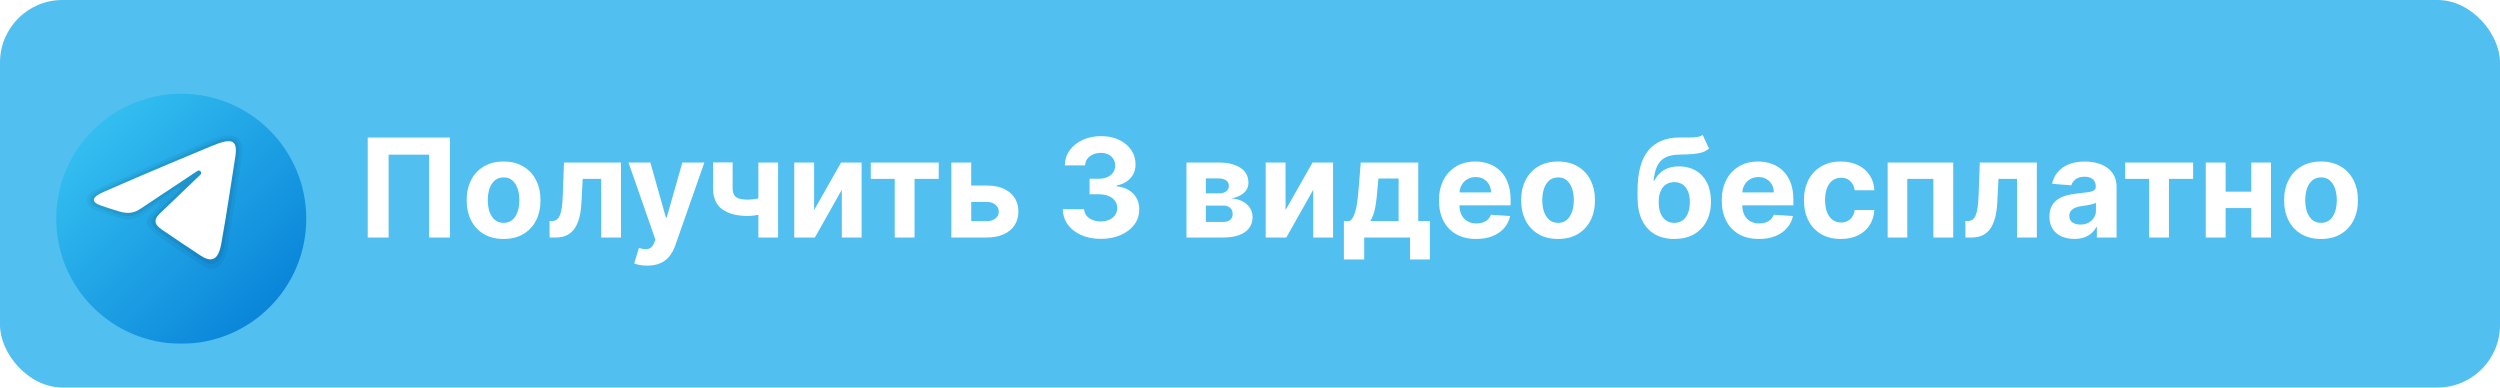 <?xml version="1.0" encoding="UTF-8"?> <svg xmlns="http://www.w3.org/2000/svg" width="400" height="62" viewBox="0 0 400 62" fill="none"> <rect width="400" height="62" rx="10" fill="#29B1EB" fill-opacity="0.81"></rect> <path d="M71.992 22V38H68.648V24.75H62.18V38H58.836V22H71.992ZM80.572 38.234C79.359 38.234 78.309 37.977 77.424 37.461C76.544 36.94 75.864 36.216 75.385 35.289C74.906 34.357 74.666 33.276 74.666 32.047C74.666 30.807 74.906 29.724 75.385 28.797C75.864 27.865 76.544 27.141 77.424 26.625C78.309 26.104 79.359 25.844 80.572 25.844C81.786 25.844 82.833 26.104 83.713 26.625C84.598 27.141 85.281 27.865 85.76 28.797C86.239 29.724 86.478 30.807 86.478 32.047C86.478 33.276 86.239 34.357 85.76 35.289C85.281 36.216 84.598 36.94 83.713 37.461C82.833 37.977 81.786 38.234 80.572 38.234ZM80.588 35.656C81.14 35.656 81.601 35.5 81.971 35.188C82.341 34.87 82.619 34.438 82.807 33.891C82.999 33.344 83.096 32.721 83.096 32.023C83.096 31.326 82.999 30.703 82.807 30.156C82.619 29.609 82.341 29.177 81.971 28.859C81.601 28.542 81.14 28.383 80.588 28.383C80.031 28.383 79.562 28.542 79.182 28.859C78.807 29.177 78.523 29.609 78.33 30.156C78.143 30.703 78.049 31.326 78.049 32.023C78.049 32.721 78.143 33.344 78.33 33.891C78.523 34.438 78.807 34.87 79.182 35.188C79.562 35.5 80.031 35.656 80.588 35.656ZM87.939 38L87.924 35.359H88.322C88.603 35.359 88.846 35.292 89.049 35.156C89.257 35.016 89.429 34.789 89.564 34.477C89.7 34.164 89.807 33.75 89.885 33.234C89.963 32.714 90.015 32.073 90.041 31.312L90.236 26H99.361V38H96.189V28.617H93.228L93.041 32.281C92.994 33.286 92.872 34.151 92.674 34.875C92.481 35.599 92.213 36.193 91.869 36.656C91.525 37.115 91.111 37.453 90.627 37.672C90.143 37.891 89.58 38 88.939 38H87.939ZM103.566 42.5C103.145 42.5 102.749 42.466 102.379 42.398C102.014 42.336 101.712 42.255 101.473 42.156L102.223 39.672C102.613 39.792 102.965 39.857 103.277 39.867C103.595 39.878 103.868 39.805 104.098 39.648C104.332 39.492 104.522 39.227 104.668 38.852L104.863 38.344L100.559 26H104.059L106.543 34.812H106.668L109.176 26H112.699L108.035 39.297C107.811 39.943 107.507 40.505 107.121 40.984C106.741 41.469 106.259 41.841 105.676 42.102C105.092 42.367 104.389 42.5 103.566 42.5ZM124.494 26V38H121.338V26H124.494ZM122.955 31.266V33.891C122.7 34.005 122.382 34.115 122.002 34.219C121.622 34.318 121.223 34.398 120.807 34.461C120.39 34.523 119.999 34.555 119.635 34.555C117.911 34.555 116.554 34.2 115.564 33.492C114.575 32.779 114.08 31.641 114.08 30.078V25.984H117.221V30.078C117.221 30.542 117.299 30.909 117.455 31.18C117.617 31.451 117.872 31.646 118.221 31.766C118.575 31.88 119.046 31.938 119.635 31.938C120.182 31.938 120.718 31.88 121.244 31.766C121.77 31.651 122.34 31.484 122.955 31.266ZM130.258 33.609L134.578 26H137.859V38H134.688V30.367L130.383 38H127.078V26H130.258V33.609ZM139.322 28.617V26H150.197V28.617H146.33V38H143.158V28.617H139.322ZM154.301 29.688H157.887C159.475 29.688 160.715 30.068 161.605 30.828C162.496 31.583 162.941 32.594 162.941 33.859C162.941 34.682 162.741 35.406 162.34 36.031C161.939 36.651 161.361 37.135 160.605 37.484C159.85 37.828 158.944 38 157.887 38H152.215V26H155.395V35.383H157.887C158.444 35.383 158.902 35.242 159.262 34.961C159.621 34.68 159.803 34.32 159.809 33.883C159.803 33.419 159.621 33.042 159.262 32.75C158.902 32.453 158.444 32.305 157.887 32.305H154.301V29.688ZM176.123 38.219C174.956 38.219 173.917 38.018 173.006 37.617C172.1 37.211 171.383 36.654 170.857 35.945C170.337 35.232 170.068 34.409 170.053 33.477H173.459C173.48 33.867 173.607 34.211 173.842 34.508C174.081 34.8 174.399 35.026 174.795 35.188C175.191 35.349 175.636 35.43 176.131 35.43C176.646 35.43 177.102 35.339 177.498 35.156C177.894 34.974 178.204 34.721 178.428 34.398C178.652 34.075 178.764 33.703 178.764 33.281C178.764 32.854 178.644 32.477 178.404 32.148C178.17 31.815 177.831 31.555 177.389 31.367C176.951 31.18 176.43 31.086 175.826 31.086H174.334V28.602H175.826C176.337 28.602 176.787 28.513 177.178 28.336C177.574 28.159 177.881 27.914 178.1 27.602C178.318 27.284 178.428 26.914 178.428 26.492C178.428 26.091 178.331 25.74 178.139 25.438C177.951 25.13 177.686 24.891 177.342 24.719C177.003 24.547 176.607 24.461 176.154 24.461C175.696 24.461 175.277 24.544 174.896 24.711C174.516 24.872 174.212 25.104 173.982 25.406C173.753 25.708 173.631 26.062 173.615 26.469H170.373C170.389 25.547 170.652 24.734 171.162 24.031C171.673 23.328 172.36 22.779 173.225 22.383C174.094 21.982 175.076 21.781 176.17 21.781C177.274 21.781 178.24 21.982 179.068 22.383C179.896 22.784 180.54 23.326 180.998 24.008C181.462 24.685 181.691 25.445 181.686 26.289C181.691 27.185 181.412 27.932 180.85 28.531C180.292 29.13 179.566 29.51 178.67 29.672V29.797C179.847 29.948 180.743 30.357 181.357 31.023C181.977 31.685 182.285 32.513 182.279 33.508C182.285 34.419 182.021 35.229 181.49 35.938C180.964 36.646 180.238 37.203 179.311 37.609C178.383 38.016 177.321 38.219 176.123 38.219ZM189.834 38V26H194.951C196.43 26 197.6 26.281 198.459 26.844C199.318 27.406 199.748 28.206 199.748 29.242C199.748 29.893 199.506 30.435 199.021 30.867C198.537 31.299 197.865 31.591 197.006 31.742C197.725 31.794 198.337 31.958 198.842 32.234C199.352 32.505 199.74 32.857 200.006 33.289C200.277 33.721 200.412 34.2 200.412 34.727C200.412 35.409 200.23 35.995 199.865 36.484C199.506 36.974 198.977 37.349 198.279 37.609C197.587 37.87 196.74 38 195.74 38H189.834ZM192.936 35.508H195.74C196.204 35.508 196.566 35.398 196.826 35.18C197.092 34.956 197.225 34.651 197.225 34.266C197.225 33.839 197.092 33.503 196.826 33.258C196.566 33.013 196.204 32.891 195.74 32.891H192.936V35.508ZM192.936 30.938H195.021C195.355 30.938 195.639 30.891 195.873 30.797C196.113 30.698 196.295 30.557 196.42 30.375C196.55 30.193 196.615 29.977 196.615 29.727C196.615 29.357 196.467 29.068 196.17 28.859C195.873 28.651 195.467 28.547 194.951 28.547H192.936V30.938ZM205.689 33.609L210.01 26H213.291V38H210.119V30.367L205.814 38H202.51V26H205.689V33.609ZM215.021 41.516V35.359H215.943C216.209 35.193 216.423 34.927 216.584 34.562C216.751 34.198 216.886 33.768 216.99 33.273C217.1 32.779 217.183 32.245 217.24 31.672C217.303 31.094 217.357 30.51 217.404 29.922L217.717 26H226.92V35.359H228.779V41.516H225.607V38H218.271V41.516H215.021ZM219.256 35.359H223.779V28.562H220.545L220.42 29.922C220.331 31.203 220.204 32.292 220.037 33.188C219.87 34.078 219.61 34.802 219.256 35.359ZM236.188 38.234C234.953 38.234 233.891 37.984 233 37.484C232.115 36.979 231.432 36.266 230.953 35.344C230.474 34.417 230.234 33.32 230.234 32.055C230.234 30.82 230.474 29.737 230.953 28.805C231.432 27.872 232.107 27.146 232.977 26.625C233.852 26.104 234.878 25.844 236.055 25.844C236.846 25.844 237.583 25.971 238.266 26.227C238.953 26.477 239.552 26.854 240.063 27.359C240.578 27.865 240.979 28.5 241.266 29.266C241.552 30.026 241.695 30.917 241.695 31.938V32.852H231.563V30.789H238.563C238.563 30.31 238.458 29.885 238.25 29.516C238.042 29.146 237.753 28.857 237.383 28.648C237.018 28.435 236.594 28.328 236.109 28.328C235.604 28.328 235.156 28.445 234.766 28.68C234.38 28.909 234.078 29.219 233.859 29.609C233.641 29.995 233.529 30.424 233.523 30.898V32.859C233.523 33.453 233.633 33.966 233.852 34.398C234.076 34.831 234.391 35.164 234.797 35.398C235.203 35.633 235.685 35.75 236.242 35.75C236.612 35.75 236.951 35.698 237.258 35.594C237.565 35.49 237.828 35.333 238.047 35.125C238.266 34.917 238.432 34.661 238.547 34.359L241.625 34.562C241.469 35.302 241.148 35.948 240.664 36.5C240.185 37.047 239.565 37.474 238.805 37.781C238.049 38.083 237.177 38.234 236.188 38.234ZM249.289 38.234C248.076 38.234 247.026 37.977 246.141 37.461C245.26 36.94 244.581 36.216 244.102 35.289C243.622 34.357 243.383 33.276 243.383 32.047C243.383 30.807 243.622 29.724 244.102 28.797C244.581 27.865 245.26 27.141 246.141 26.625C247.026 26.104 248.076 25.844 249.289 25.844C250.503 25.844 251.549 26.104 252.43 26.625C253.315 27.141 253.997 27.865 254.477 28.797C254.956 29.724 255.195 30.807 255.195 32.047C255.195 33.276 254.956 34.357 254.477 35.289C253.997 36.216 253.315 36.94 252.43 37.461C251.549 37.977 250.503 38.234 249.289 38.234ZM249.305 35.656C249.857 35.656 250.318 35.5 250.688 35.188C251.057 34.87 251.336 34.438 251.523 33.891C251.716 33.344 251.813 32.721 251.813 32.023C251.813 31.326 251.716 30.703 251.523 30.156C251.336 29.609 251.057 29.177 250.688 28.859C250.318 28.542 249.857 28.383 249.305 28.383C248.747 28.383 248.279 28.542 247.898 28.859C247.523 29.177 247.24 29.609 247.047 30.156C246.859 30.703 246.766 31.326 246.766 32.023C246.766 32.721 246.859 33.344 247.047 33.891C247.24 34.438 247.523 34.87 247.898 35.188C248.279 35.5 248.747 35.656 249.305 35.656ZM272.428 21.594L273.443 23.766C273.105 24.047 272.73 24.255 272.318 24.391C271.907 24.521 271.415 24.607 270.842 24.648C270.274 24.69 269.581 24.719 268.764 24.734C267.837 24.745 267.081 24.893 266.498 25.18C265.915 25.466 265.472 25.917 265.17 26.531C264.868 27.141 264.67 27.938 264.576 28.922H264.693C265.053 28.188 265.558 27.62 266.209 27.219C266.865 26.818 267.675 26.617 268.639 26.617C269.66 26.617 270.553 26.841 271.318 27.289C272.089 27.737 272.688 28.38 273.115 29.219C273.542 30.057 273.756 31.062 273.756 32.234C273.756 33.453 273.516 34.513 273.037 35.414C272.563 36.31 271.889 37.005 271.014 37.5C270.139 37.99 269.097 38.234 267.889 38.234C266.675 38.234 265.628 37.979 264.748 37.469C263.873 36.958 263.196 36.206 262.717 35.211C262.243 34.216 262.006 32.992 262.006 31.539V30.555C262.006 27.664 262.568 25.521 263.693 24.125C264.818 22.729 266.472 22.021 268.654 22C269.248 21.99 269.785 21.987 270.264 21.992C270.743 21.997 271.162 21.974 271.521 21.922C271.886 21.87 272.188 21.76 272.428 21.594ZM267.904 35.656C268.415 35.656 268.852 35.523 269.217 35.258C269.587 34.992 269.87 34.612 270.068 34.117C270.271 33.622 270.373 33.031 270.373 32.344C270.373 31.662 270.271 31.083 270.068 30.609C269.87 30.13 269.587 29.766 269.217 29.516C268.847 29.266 268.404 29.141 267.889 29.141C267.503 29.141 267.157 29.211 266.85 29.352C266.542 29.492 266.279 29.701 266.061 29.977C265.847 30.247 265.68 30.583 265.561 30.984C265.446 31.38 265.389 31.833 265.389 32.344C265.389 33.37 265.61 34.18 266.053 34.773C266.501 35.362 267.118 35.656 267.904 35.656ZM281.434 38.234C280.199 38.234 279.137 37.984 278.246 37.484C277.361 36.979 276.678 36.266 276.199 35.344C275.72 34.417 275.48 33.32 275.48 32.055C275.48 30.82 275.72 29.737 276.199 28.805C276.678 27.872 277.353 27.146 278.223 26.625C279.098 26.104 280.124 25.844 281.301 25.844C282.092 25.844 282.829 25.971 283.512 26.227C284.199 26.477 284.798 26.854 285.309 27.359C285.824 27.865 286.225 28.5 286.512 29.266C286.798 30.026 286.941 30.917 286.941 31.938V32.852H276.809V30.789H283.809C283.809 30.31 283.704 29.885 283.496 29.516C283.288 29.146 282.999 28.857 282.629 28.648C282.264 28.435 281.84 28.328 281.355 28.328C280.85 28.328 280.402 28.445 280.012 28.68C279.626 28.909 279.324 29.219 279.105 29.609C278.887 29.995 278.775 30.424 278.77 30.898V32.859C278.77 33.453 278.879 33.966 279.098 34.398C279.322 34.831 279.637 35.164 280.043 35.398C280.449 35.633 280.931 35.75 281.488 35.75C281.858 35.75 282.197 35.698 282.504 35.594C282.811 35.49 283.074 35.333 283.293 35.125C283.512 34.917 283.678 34.661 283.793 34.359L286.871 34.562C286.715 35.302 286.395 35.948 285.91 36.5C285.431 37.047 284.811 37.474 284.051 37.781C283.296 38.083 282.423 38.234 281.434 38.234ZM294.535 38.234C293.306 38.234 292.249 37.974 291.363 37.453C290.483 36.927 289.806 36.198 289.332 35.266C288.863 34.333 288.629 33.26 288.629 32.047C288.629 30.818 288.866 29.74 289.34 28.812C289.819 27.88 290.499 27.154 291.379 26.633C292.259 26.107 293.306 25.844 294.52 25.844C295.566 25.844 296.483 26.034 297.27 26.414C298.056 26.794 298.678 27.328 299.137 28.016C299.595 28.703 299.848 29.51 299.895 30.438H296.754C296.665 29.838 296.431 29.357 296.051 28.992C295.676 28.622 295.184 28.438 294.574 28.438C294.059 28.438 293.608 28.578 293.223 28.859C292.842 29.135 292.546 29.539 292.332 30.07C292.118 30.602 292.012 31.245 292.012 32C292.012 32.766 292.116 33.417 292.324 33.953C292.538 34.49 292.837 34.898 293.223 35.18C293.608 35.461 294.059 35.602 294.574 35.602C294.954 35.602 295.296 35.523 295.598 35.367C295.905 35.211 296.158 34.984 296.355 34.688C296.559 34.385 296.691 34.023 296.754 33.602H299.895C299.842 34.518 299.592 35.325 299.145 36.023C298.702 36.716 298.09 37.258 297.309 37.648C296.527 38.039 295.603 38.234 294.535 38.234ZM302.025 38V26H312.518V38H309.338V28.617H305.166V38H302.025ZM314.471 38L314.455 35.359H314.854C315.135 35.359 315.377 35.292 315.58 35.156C315.788 35.016 315.96 34.789 316.096 34.477C316.231 34.164 316.338 33.75 316.416 33.234C316.494 32.714 316.546 32.073 316.572 31.312L316.768 26H325.893V38H322.721V28.617H319.76L319.572 32.281C319.525 33.286 319.403 34.151 319.205 34.875C319.012 35.599 318.744 36.193 318.4 36.656C318.057 37.115 317.643 37.453 317.158 37.672C316.674 37.891 316.111 38 315.471 38H314.471ZM331.895 38.227C331.129 38.227 330.447 38.094 329.848 37.828C329.249 37.557 328.775 37.159 328.426 36.633C328.082 36.102 327.91 35.44 327.91 34.648C327.91 33.982 328.033 33.422 328.277 32.969C328.522 32.516 328.855 32.151 329.277 31.875C329.699 31.599 330.178 31.391 330.715 31.25C331.257 31.109 331.824 31.01 332.418 30.953C333.116 30.88 333.678 30.812 334.105 30.75C334.533 30.682 334.842 30.583 335.035 30.453C335.228 30.323 335.324 30.13 335.324 29.875V29.828C335.324 29.333 335.168 28.951 334.855 28.68C334.548 28.409 334.111 28.273 333.543 28.273C332.944 28.273 332.467 28.406 332.113 28.672C331.759 28.932 331.525 29.26 331.41 29.656L328.332 29.406C328.488 28.677 328.796 28.047 329.254 27.516C329.712 26.979 330.303 26.568 331.027 26.281C331.757 25.99 332.6 25.844 333.559 25.844C334.225 25.844 334.863 25.922 335.473 26.078C336.087 26.234 336.632 26.477 337.105 26.805C337.585 27.133 337.962 27.555 338.238 28.07C338.514 28.581 338.652 29.193 338.652 29.906V38H335.496V36.336H335.402C335.21 36.711 334.952 37.042 334.629 37.328C334.306 37.609 333.918 37.831 333.465 37.992C333.012 38.148 332.488 38.227 331.895 38.227ZM332.848 35.93C333.337 35.93 333.77 35.833 334.145 35.641C334.52 35.443 334.814 35.177 335.027 34.844C335.241 34.51 335.348 34.133 335.348 33.711V32.438C335.243 32.505 335.1 32.568 334.918 32.625C334.741 32.677 334.54 32.727 334.316 32.773C334.092 32.815 333.868 32.854 333.645 32.891C333.421 32.922 333.217 32.95 333.035 32.977C332.645 33.034 332.303 33.125 332.012 33.25C331.72 33.375 331.493 33.544 331.332 33.758C331.171 33.966 331.09 34.227 331.09 34.539C331.09 34.992 331.254 35.339 331.582 35.578C331.915 35.812 332.337 35.93 332.848 35.93ZM340.029 28.617V26H350.904V28.617H347.037V38H343.865V28.617H340.029ZM361.273 30.672V33.289H355.008V30.672H361.273ZM356.102 26V38H352.922V26H356.102ZM363.359 26V38H360.203V26H363.359ZM371.363 38.234C370.15 38.234 369.1 37.977 368.215 37.461C367.335 36.94 366.655 36.216 366.176 35.289C365.697 34.357 365.457 33.276 365.457 32.047C365.457 30.807 365.697 29.724 366.176 28.797C366.655 27.865 367.335 27.141 368.215 26.625C369.1 26.104 370.15 25.844 371.363 25.844C372.577 25.844 373.624 26.104 374.504 26.625C375.389 27.141 376.072 27.865 376.551 28.797C377.03 29.724 377.27 30.807 377.27 32.047C377.27 33.276 377.03 34.357 376.551 35.289C376.072 36.216 375.389 36.94 374.504 37.461C373.624 37.977 372.577 38.234 371.363 38.234ZM371.379 35.656C371.931 35.656 372.392 35.5 372.762 35.188C373.132 34.87 373.41 34.438 373.598 33.891C373.79 33.344 373.887 32.721 373.887 32.023C373.887 31.326 373.79 30.703 373.598 30.156C373.41 29.609 373.132 29.177 372.762 28.859C372.392 28.542 371.931 28.383 371.379 28.383C370.822 28.383 370.353 28.542 369.973 28.859C369.598 29.177 369.314 29.609 369.121 30.156C368.934 30.703 368.84 31.326 368.84 32.023C368.84 32.721 368.934 33.344 369.121 33.891C369.314 34.438 369.598 34.87 369.973 35.188C370.353 35.5 370.822 35.656 371.379 35.656Z" fill="white"></path> <g clip-path="url(#clip0_457_302)"> <g filter="url(#filter0_d_457_302)"> <path d="M49 31C49 42.045 40.045 51 29 51C17.955 51 9 42.045 9 31C9 19.955 17.955 11 29 11C40.045 11 49 19.955 49 31Z" fill="url(#paint0_linear_457_302)"></path> </g> <path opacity="0.05" d="M15.119 30.466C23.274 26.771 32.852 22.762 34.327 22.182C37.579 20.903 38.997 22.21 38.775 24.295C38.502 26.85 37.208 34.285 36.412 39.612C35.946 42.729 34.258 43.684 32.353 42.475C30.908 41.558 25.94 38.305 24.633 37.193C23.742 36.435 23.121 35.585 23.753 34.719C23.938 34.466 24.411 33.956 24.674 33.702C25.993 32.424 25.815 32.149 24.22 33.29C24.03 33.426 22.928 34.225 22.475 34.527C21.365 35.267 20.344 35.307 18.613 34.719C17.197 34.238 15.837 33.867 14.979 33.496C13.794 32.983 13.34 31.272 15.119 30.466Z" fill="black"></path> <path opacity="0.07" d="M15.836 30.591C23.408 27.206 32.72 23.327 34.082 22.778C37.346 21.46 38.547 22.242 38.196 24.789C37.87 27.147 36.713 34.443 35.902 39.334C35.424 42.213 34.028 42.847 32.21 41.671C31.071 40.937 26.487 37.917 25.375 37.038C24.515 36.359 23.624 35.575 24.665 34.44C25.013 34.061 26.935 32.206 28.372 30.826C29.205 30.025 28.908 29.63 27.903 30.318C26.06 31.581 23.045 33.58 22.507 33.943C21.482 34.633 20.519 34.799 18.843 34.272C17.522 33.856 16.246 33.453 15.581 33.194C14.095 32.618 14.075 31.378 15.836 30.591Z" fill="black"></path> <path d="M16.553 30.716C23.543 27.642 32.588 23.892 33.837 23.373C37.112 22.015 38.117 22.276 37.616 25.284C37.256 27.445 36.218 34.602 35.39 39.057C34.899 41.7 33.797 42.013 32.065 40.87C31.232 40.319 27.027 37.538 26.114 36.886C25.281 36.291 24.132 35.575 25.573 34.164C26.086 33.663 29.447 30.453 32.066 27.954C32.409 27.627 31.978 27.087 31.582 27.351C28.052 29.692 23.158 32.941 22.535 33.364C21.594 34.002 20.69 34.295 19.068 33.83C17.842 33.477 16.645 33.057 16.179 32.898C14.384 32.282 14.81 31.483 16.553 30.716Z" fill="white"></path> </g> <defs> <filter id="filter0_d_457_302" x="5" y="11" width="48" height="48" filterUnits="userSpaceOnUse" color-interpolation-filters="sRGB"> <feFlood flood-opacity="0" result="BackgroundImageFix"></feFlood> <feColorMatrix in="SourceAlpha" type="matrix" values="0 0 0 0 0 0 0 0 0 0 0 0 0 0 0 0 0 0 127 0" result="hardAlpha"></feColorMatrix> <feOffset dy="4"></feOffset> <feGaussianBlur stdDeviation="2"></feGaussianBlur> <feComposite in2="hardAlpha" operator="out"></feComposite> <feColorMatrix type="matrix" values="0 0 0 0 0 0 0 0 0 0 0 0 0 0 0 0 0 0 0.25 0"></feColorMatrix> <feBlend mode="normal" in2="BackgroundImageFix" result="effect1_dropShadow_457_302"></feBlend> <feBlend mode="normal" in="SourceGraphic" in2="effect1_dropShadow_457_302" result="shape"></feBlend> </filter> <linearGradient id="paint0_linear_457_302" x1="14.858" y1="16.858" x2="43.142" y2="45.142" gradientUnits="userSpaceOnUse"> <stop stop-color="#33BEF0"></stop> <stop offset="1" stop-color="#0A85D9"></stop> </linearGradient> <clipPath id="clip0_457_302"> <rect width="48" height="48" fill="white" transform="translate(5 7)"></rect> </clipPath> </defs> </svg> 